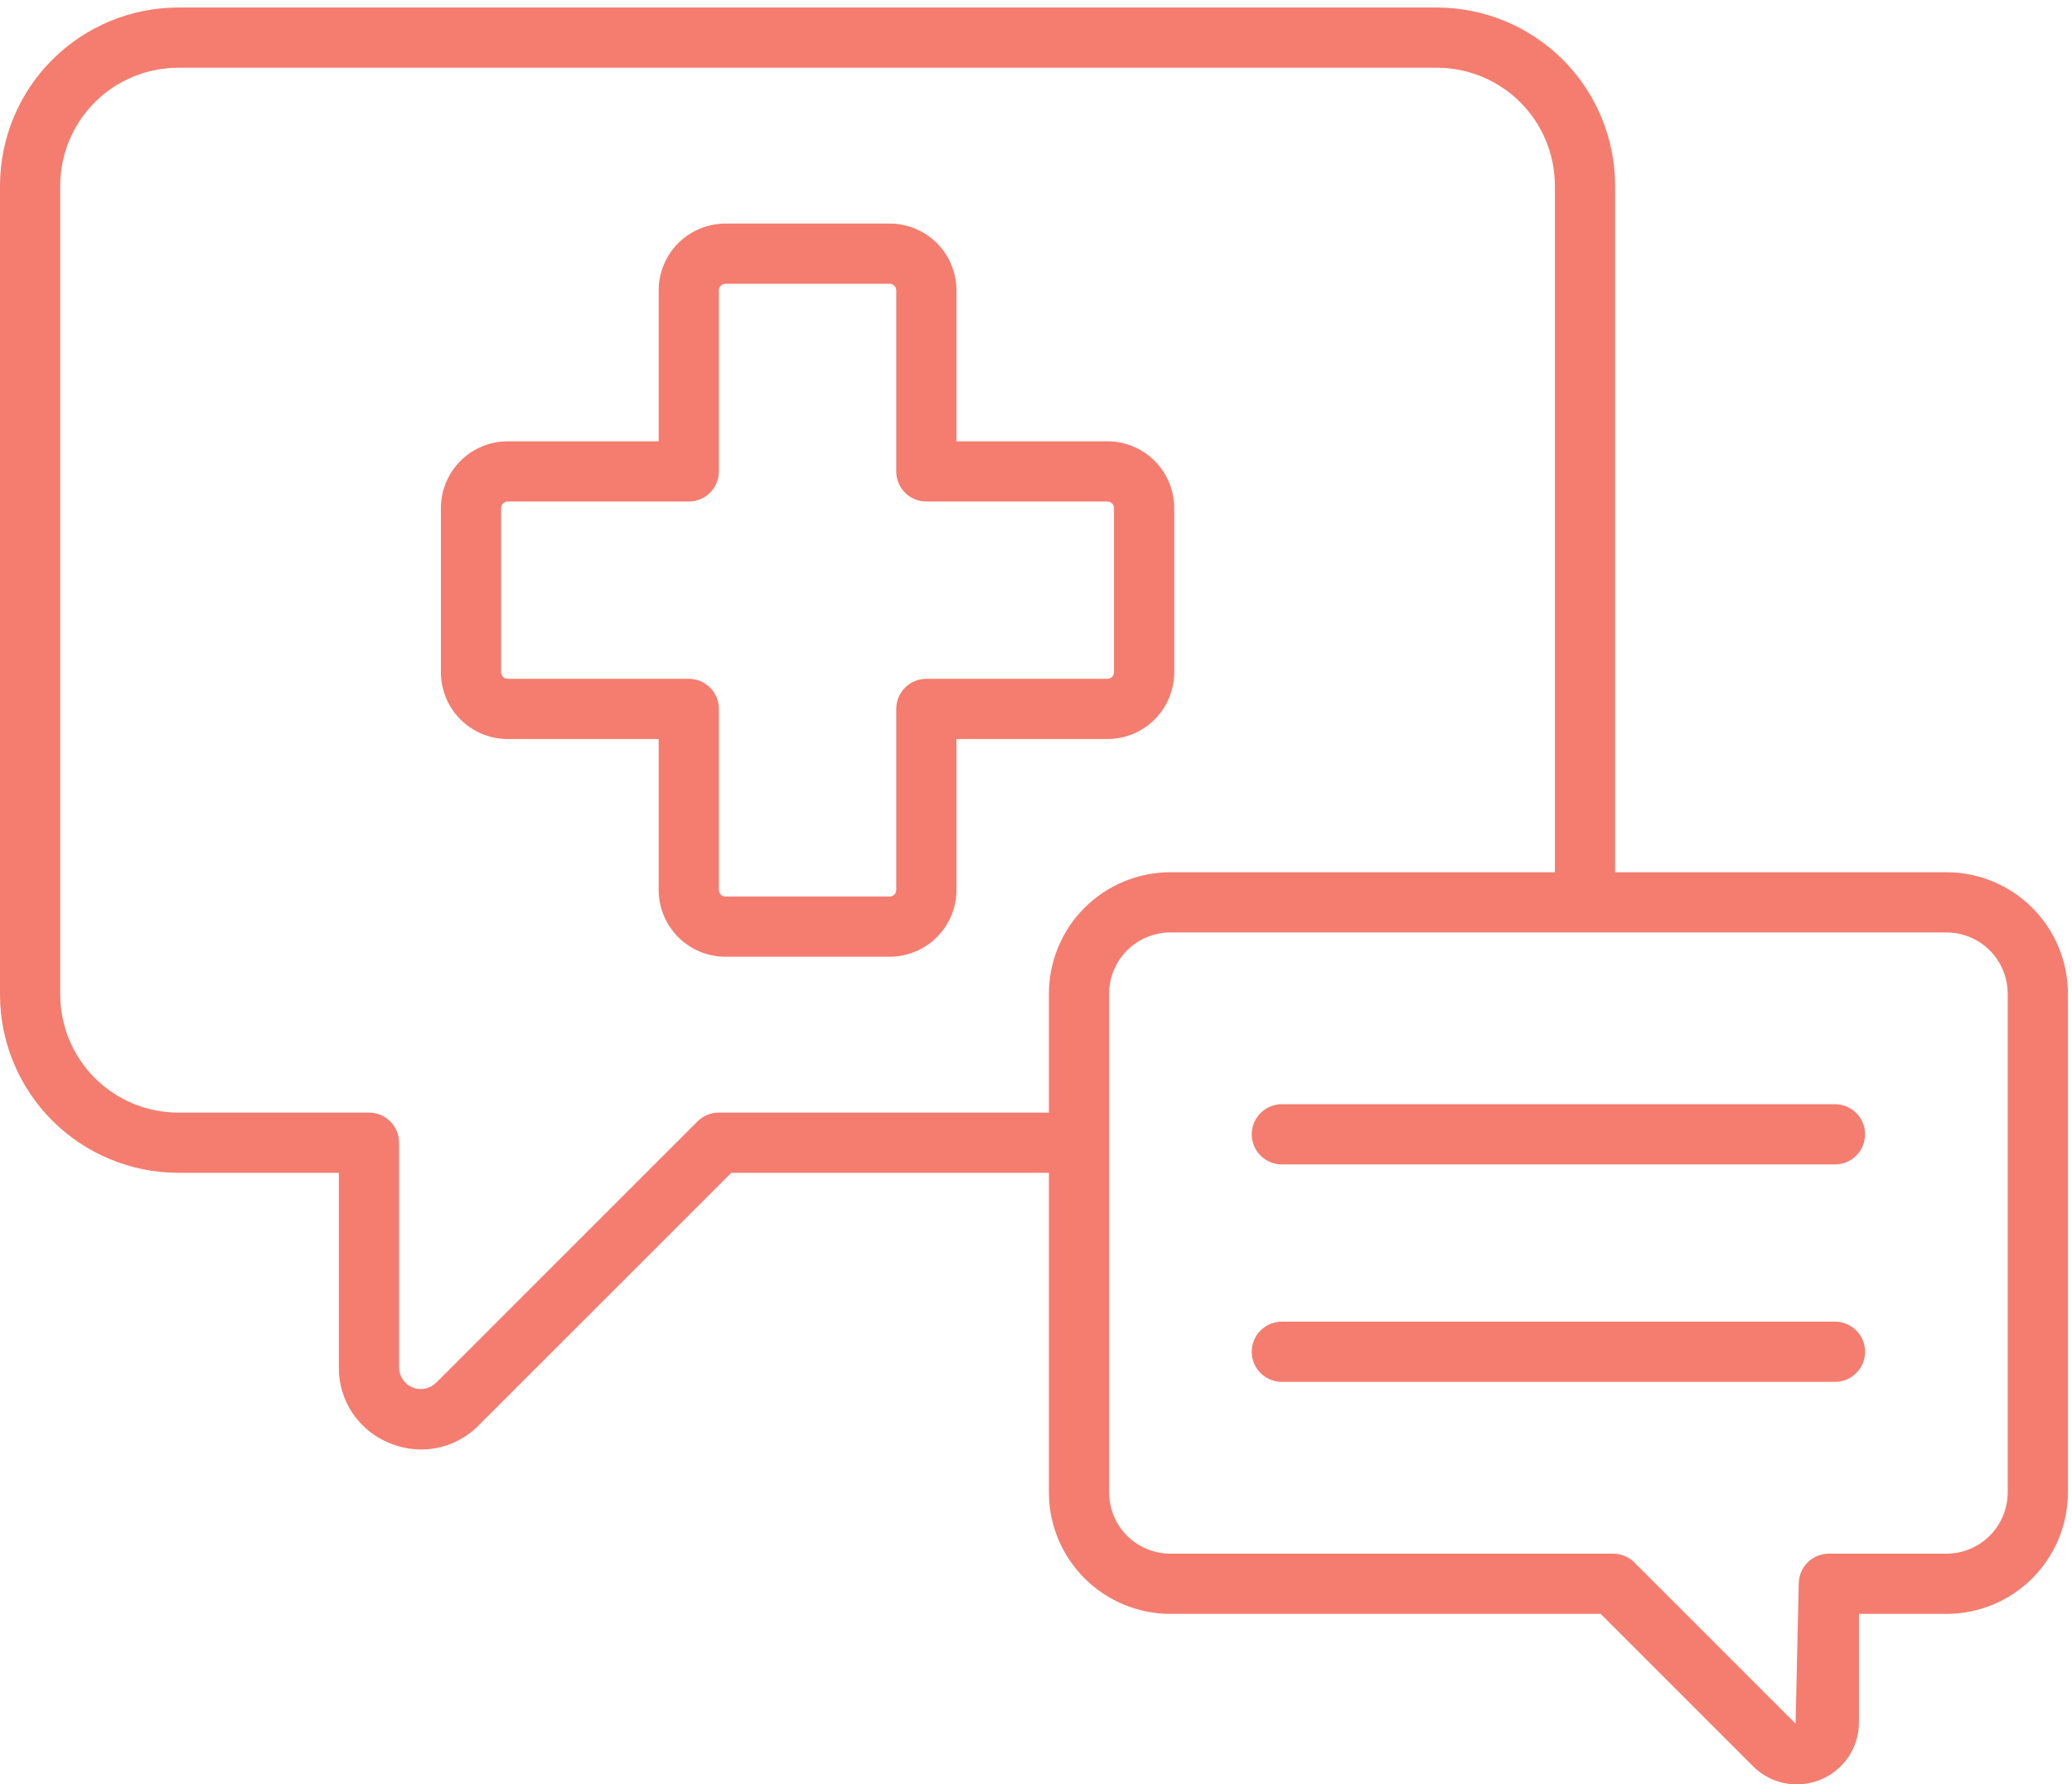 <svg width="101" height="87" viewBox="0 0 101 87" fill="none" xmlns="http://www.w3.org/2000/svg">
<path d="M94.882 42.527H78.73V9.052C78.727 6.749 77.811 4.541 76.183 2.913C74.554 1.285 72.346 0.369 70.043 0.367H8.686C6.384 0.369 4.176 1.285 2.547 2.913C0.919 4.541 0.003 6.749 0 9.052V48.496C0.002 50.799 0.918 53.007 2.547 54.635C4.175 56.263 6.383 57.179 8.686 57.182H16.518V66.666C16.509 67.458 16.74 68.235 17.18 68.893C17.62 69.552 18.249 70.062 18.984 70.357C19.476 70.564 20.005 70.671 20.538 70.673C21.06 70.671 21.576 70.565 22.056 70.363C22.537 70.16 22.972 69.864 23.338 69.491L35.647 57.182H51.129V72.768C51.13 74.337 51.754 75.842 52.864 76.951C53.974 78.061 55.478 78.685 57.047 78.687H78.025L85.449 86.113C85.73 86.394 86.062 86.618 86.429 86.77C86.796 86.922 87.189 87 87.585 87C87.984 86.999 88.379 86.921 88.748 86.769C89.301 86.54 89.774 86.152 90.107 85.654C90.44 85.157 90.617 84.571 90.616 83.972V78.687H94.882C96.452 78.685 97.956 78.061 99.066 76.951C100.175 75.842 100.799 74.337 100.801 72.768V48.447C100.8 46.877 100.175 45.373 99.066 44.263C97.956 43.153 96.452 42.529 94.882 42.527ZM35.039 54.246C34.65 54.246 34.277 54.401 34.001 54.676L21.262 67.416C21.114 67.564 20.925 67.664 20.719 67.705C20.514 67.746 20.301 67.725 20.107 67.645C19.914 67.565 19.748 67.429 19.632 67.255C19.516 67.081 19.454 66.876 19.454 66.666V55.714C19.453 55.325 19.299 54.951 19.023 54.676C18.748 54.401 18.375 54.246 17.986 54.246H8.686C7.161 54.244 5.7 53.638 4.622 52.56C3.544 51.482 2.938 50.021 2.936 48.496V9.052C2.938 7.527 3.544 6.066 4.622 4.988C5.7 3.91 7.162 3.304 8.686 3.302H70.043C71.568 3.304 73.029 3.91 74.108 4.988C75.186 6.066 75.792 7.527 75.794 9.052V42.527H57.047C55.478 42.528 53.974 43.152 52.864 44.262C51.755 45.371 51.131 46.876 51.129 48.445V54.246L35.039 54.246ZM97.865 72.768C97.864 73.558 97.55 74.317 96.991 74.876C96.431 75.436 95.673 75.75 94.882 75.751H89.148C88.759 75.751 88.385 75.906 88.11 76.181C87.835 76.457 87.68 76.83 87.68 77.219L87.525 84.037L79.67 76.181C79.395 75.906 79.022 75.751 78.632 75.751H57.047C56.257 75.75 55.498 75.436 54.939 74.876C54.38 74.317 54.065 73.558 54.065 72.767V48.445C54.066 47.654 54.38 46.896 54.94 46.337C55.499 45.778 56.257 45.464 57.047 45.463H94.882C95.673 45.464 96.432 45.778 96.991 46.338C97.55 46.897 97.864 47.656 97.865 48.447V72.768Z" fill="#F47D6F"/>
<path d="M57.238 32.779V24.77C57.237 23.907 56.894 23.08 56.284 22.471C55.674 21.861 54.847 21.518 53.984 21.517H46.623V14.154C46.621 13.291 46.278 12.464 45.669 11.854C45.059 11.245 44.232 10.902 43.369 10.9H35.361C34.498 10.902 33.671 11.245 33.061 11.854C32.452 12.464 32.108 13.291 32.107 14.154V21.517H24.745C23.883 21.518 23.056 21.861 22.446 22.471C21.836 23.081 21.493 23.907 21.492 24.77V32.779C21.493 33.641 21.836 34.468 22.446 35.078C23.056 35.688 23.883 36.031 24.745 36.032H32.107V43.393C32.108 44.255 32.452 45.082 33.061 45.692C33.671 46.302 34.498 46.645 35.361 46.646H43.369C44.232 46.645 45.059 46.302 45.669 45.692C46.279 45.082 46.622 44.255 46.623 43.393V36.032H53.985C54.847 36.031 55.674 35.688 56.284 35.078C56.894 34.468 57.237 33.641 57.238 32.779ZM45.155 33.096C44.765 33.096 44.392 33.251 44.117 33.526C43.842 33.801 43.687 34.175 43.687 34.564V43.393C43.687 43.434 43.679 43.476 43.663 43.514C43.647 43.553 43.623 43.588 43.594 43.617C43.564 43.647 43.529 43.67 43.491 43.686C43.452 43.702 43.411 43.71 43.369 43.71H35.361C35.319 43.71 35.278 43.702 35.239 43.686C35.201 43.67 35.166 43.647 35.136 43.617C35.107 43.588 35.083 43.553 35.067 43.514C35.051 43.476 35.043 43.434 35.043 43.393V34.564C35.043 34.175 34.889 33.801 34.613 33.526C34.338 33.251 33.965 33.096 33.575 33.096H24.745C24.704 33.096 24.663 33.088 24.624 33.072C24.585 33.056 24.55 33.032 24.521 33.003C24.491 32.974 24.468 32.939 24.452 32.9C24.436 32.862 24.428 32.82 24.428 32.779V24.77C24.428 24.728 24.436 24.687 24.452 24.648C24.468 24.61 24.491 24.575 24.521 24.545C24.55 24.516 24.585 24.492 24.624 24.477C24.663 24.461 24.704 24.452 24.745 24.452H33.575C33.965 24.452 34.338 24.298 34.613 24.022C34.889 23.747 35.043 23.374 35.043 22.985V14.154C35.043 14.112 35.051 14.071 35.067 14.032C35.083 13.994 35.107 13.959 35.136 13.929C35.166 13.9 35.201 13.876 35.239 13.861C35.278 13.845 35.319 13.836 35.361 13.836H43.369C43.411 13.836 43.452 13.845 43.491 13.861C43.529 13.876 43.564 13.9 43.594 13.929C43.623 13.959 43.647 13.994 43.663 14.032C43.679 14.071 43.687 14.112 43.687 14.154V22.985C43.687 23.374 43.842 23.747 44.117 24.022C44.392 24.298 44.765 24.452 45.155 24.452H53.985C54.026 24.452 54.068 24.461 54.106 24.477C54.145 24.492 54.179 24.516 54.209 24.545C54.239 24.575 54.262 24.61 54.278 24.648C54.294 24.687 54.302 24.728 54.302 24.77V32.779C54.302 32.82 54.294 32.862 54.278 32.9C54.262 32.939 54.239 32.974 54.209 33.003C54.179 33.033 54.145 33.056 54.106 33.072C54.068 33.088 54.026 33.096 53.985 33.096H45.155Z" fill="#F47D6F"/>
<path d="M89.446 53.837H62.484C62.094 53.837 61.721 53.992 61.446 54.267C61.17 54.542 61.016 54.916 61.016 55.305C61.016 55.694 61.17 56.068 61.446 56.343C61.721 56.618 62.094 56.773 62.484 56.773H89.446C89.836 56.773 90.209 56.618 90.484 56.343C90.76 56.068 90.914 55.694 90.914 55.305C90.914 54.916 90.76 54.542 90.484 54.267C90.209 53.992 89.836 53.837 89.446 53.837Z" fill="#F47D6F"/>
<path d="M89.446 64.439H62.484C62.094 64.439 61.721 64.594 61.446 64.869C61.17 65.145 61.016 65.518 61.016 65.907C61.016 66.297 61.17 66.67 61.446 66.945C61.721 67.221 62.094 67.375 62.484 67.375H89.446C89.836 67.375 90.209 67.221 90.484 66.945C90.76 66.67 90.914 66.297 90.914 65.907C90.914 65.518 90.76 65.145 90.484 64.869C90.209 64.594 89.836 64.439 89.446 64.439Z" fill="#F47D6F"/>
</svg>
